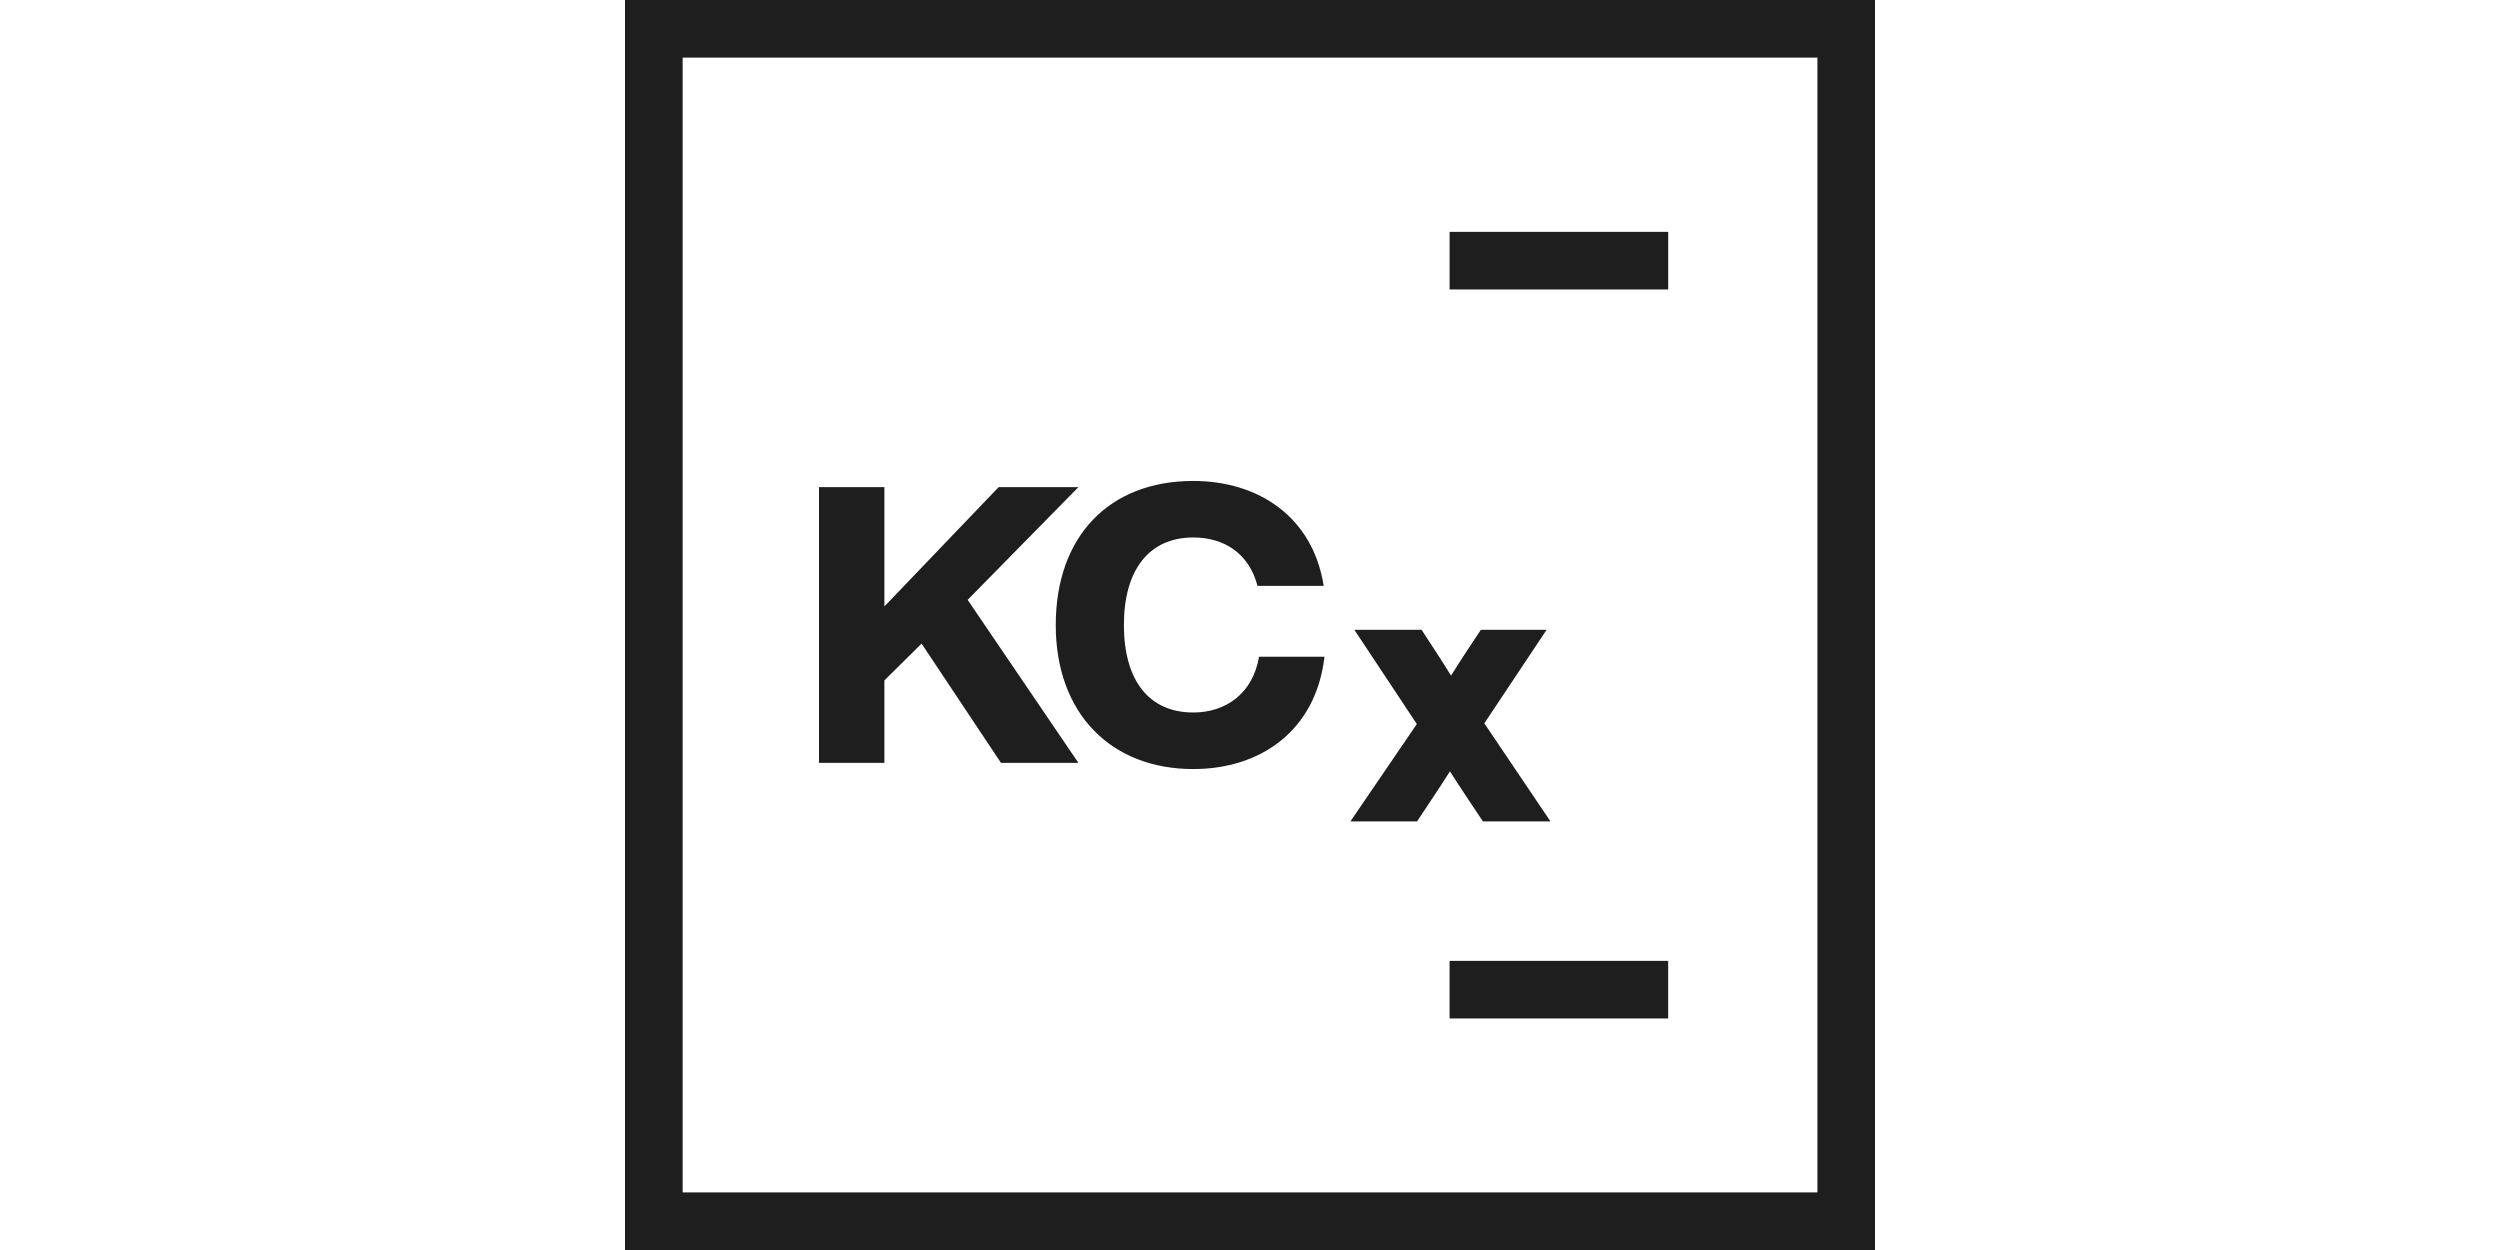 <svg width="200" height="100" viewBox="0 0 200 100" fill="none" xmlns="http://www.w3.org/2000/svg">

<g clip-path="url(#clip0_40_314)">
<path fill-rule="evenodd" clip-rule="evenodd" d="M150 0V100H50V0H150ZM145.392 4.61H54.612V95.39H145.392V4.608V4.61ZM133.454 76.868V81.476H115.966V76.868H133.454ZM113.724 50.382L114.98 52.308C115.334 52.846 115.674 53.394 116.012 53.936L116.082 54.054C116.446 53.474 116.812 52.888 117.196 52.306L118.47 50.382H123.73L118.746 57.866L124.036 65.71H118.63L117.274 63.67C116.834 63.006 116.41 62.364 115.994 61.71C115.61 62.318 115.21 62.926 114.8 63.55L113.366 65.71H108.034L113.346 57.922L108.346 50.382H113.726H113.724ZM95.458 38.476C100.692 38.476 105.028 41.356 105.896 46.872H100.6C99.92 44.27 97.934 42.998 95.458 42.998C91.894 42.998 89.912 45.632 89.912 50C89.912 54.4 91.894 57 95.458 57C98.058 57 100.228 55.484 100.722 52.54H105.958C105.278 58.426 100.878 61.524 95.458 61.524C88.888 61.524 84.46 57.094 84.46 50C84.46 42.906 88.734 38.476 95.458 38.476ZM70.752 38.972V48.514L79.89 38.972H86.272L77.412 47.988L86.272 61.028H80.078L73.726 51.488L70.752 54.432V61.028H65.518V38.972H70.752ZM133.456 18.552V23.158H115.968V18.55H133.456V18.552Z" fill="#1E1E1E"/>
</g>
<defs>
<clipPath id="clip0_40_314">
<rect width="100" height="100" fill="white" transform="translate(50)"/>
</clipPath>
</defs>
</svg>
